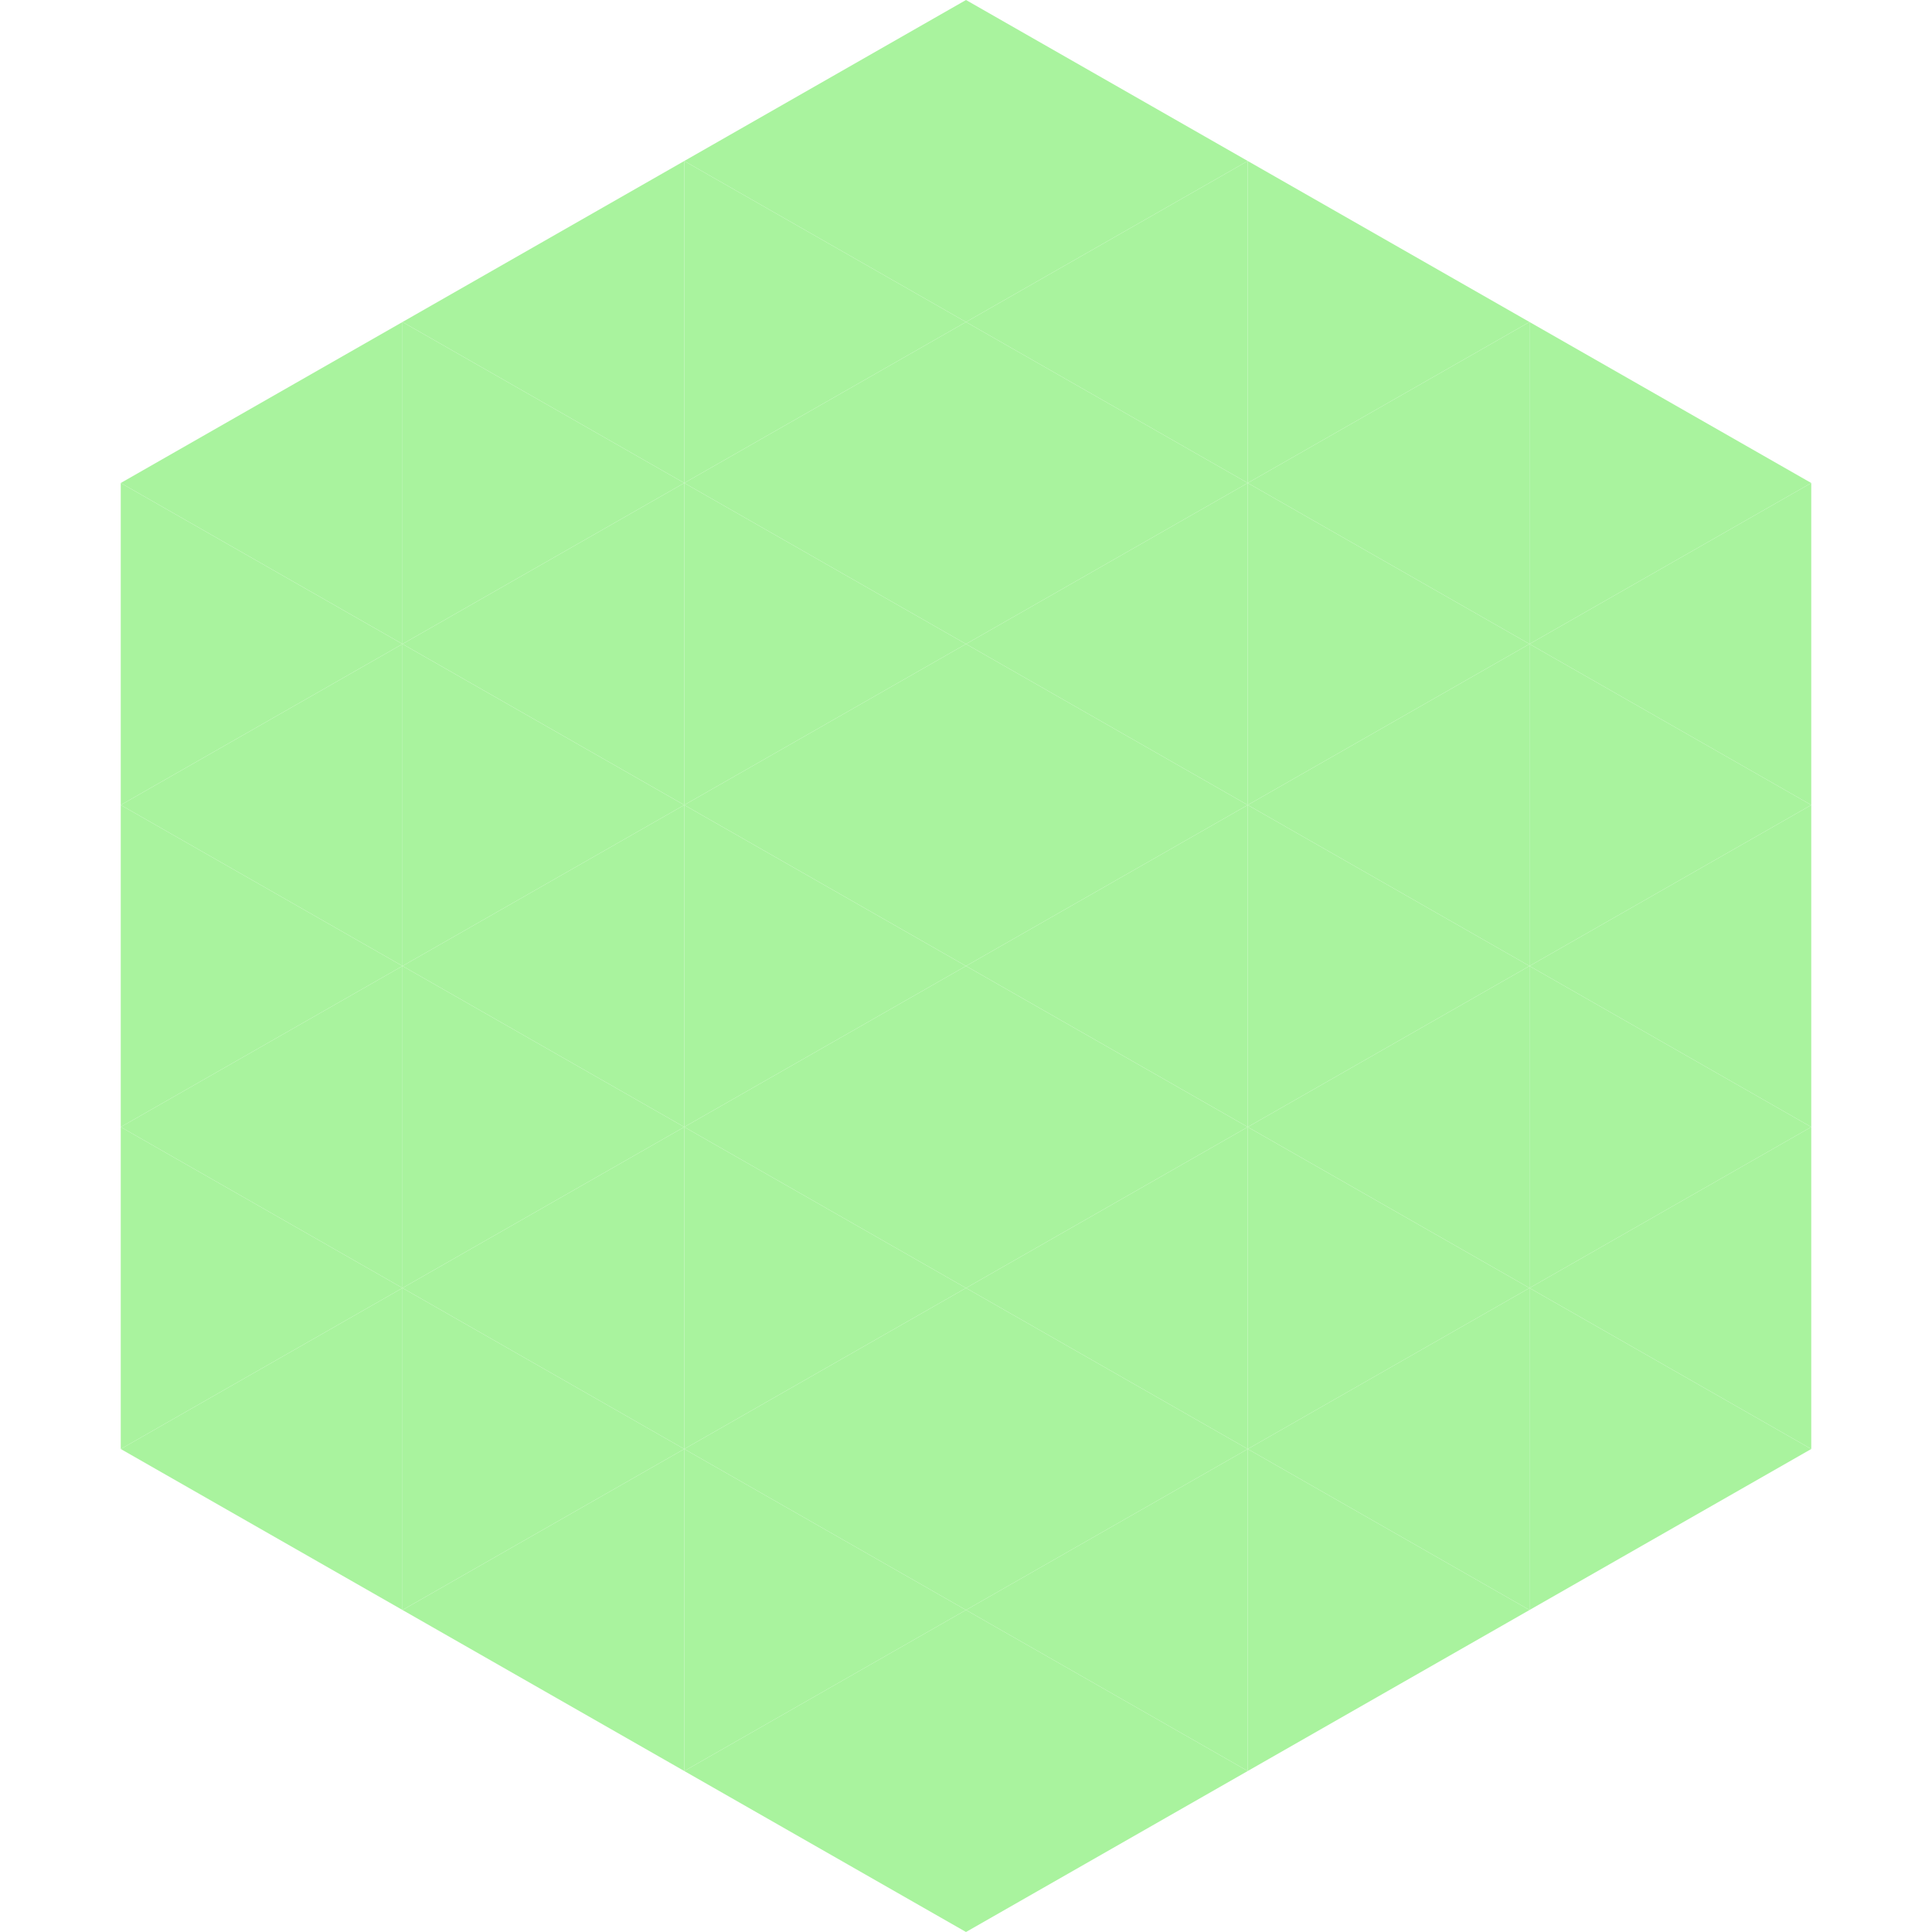 <?xml version="1.0"?>
<!-- Generated by SVGo -->
<svg width="240" height="240"
     xmlns="http://www.w3.org/2000/svg"
     xmlns:xlink="http://www.w3.org/1999/xlink">
<polygon points="50,40 15,60 50,80" style="fill:rgb(169,243,158)" />
<polygon points="190,40 225,60 190,80" style="fill:rgb(169,243,158)" />
<polygon points="15,60 50,80 15,100" style="fill:rgb(169,243,158)" />
<polygon points="225,60 190,80 225,100" style="fill:rgb(169,243,158)" />
<polygon points="50,80 15,100 50,120" style="fill:rgb(169,243,158)" />
<polygon points="190,80 225,100 190,120" style="fill:rgb(169,243,158)" />
<polygon points="15,100 50,120 15,140" style="fill:rgb(169,243,158)" />
<polygon points="225,100 190,120 225,140" style="fill:rgb(169,243,158)" />
<polygon points="50,120 15,140 50,160" style="fill:rgb(169,243,158)" />
<polygon points="190,120 225,140 190,160" style="fill:rgb(169,243,158)" />
<polygon points="15,140 50,160 15,180" style="fill:rgb(169,243,158)" />
<polygon points="225,140 190,160 225,180" style="fill:rgb(169,243,158)" />
<polygon points="50,160 15,180 50,200" style="fill:rgb(169,243,158)" />
<polygon points="190,160 225,180 190,200" style="fill:rgb(169,243,158)" />
<polygon points="15,180 50,200 15,220" style="fill:rgb(255,255,255); fill-opacity:0" />
<polygon points="225,180 190,200 225,220" style="fill:rgb(255,255,255); fill-opacity:0" />
<polygon points="50,0 85,20 50,40" style="fill:rgb(255,255,255); fill-opacity:0" />
<polygon points="190,0 155,20 190,40" style="fill:rgb(255,255,255); fill-opacity:0" />
<polygon points="85,20 50,40 85,60" style="fill:rgb(169,243,158)" />
<polygon points="155,20 190,40 155,60" style="fill:rgb(169,243,158)" />
<polygon points="50,40 85,60 50,80" style="fill:rgb(169,243,158)" />
<polygon points="190,40 155,60 190,80" style="fill:rgb(169,243,158)" />
<polygon points="85,60 50,80 85,100" style="fill:rgb(169,243,158)" />
<polygon points="155,60 190,80 155,100" style="fill:rgb(169,243,158)" />
<polygon points="50,80 85,100 50,120" style="fill:rgb(169,243,158)" />
<polygon points="190,80 155,100 190,120" style="fill:rgb(169,243,158)" />
<polygon points="85,100 50,120 85,140" style="fill:rgb(169,243,158)" />
<polygon points="155,100 190,120 155,140" style="fill:rgb(169,243,158)" />
<polygon points="50,120 85,140 50,160" style="fill:rgb(169,243,158)" />
<polygon points="190,120 155,140 190,160" style="fill:rgb(169,243,158)" />
<polygon points="85,140 50,160 85,180" style="fill:rgb(169,243,158)" />
<polygon points="155,140 190,160 155,180" style="fill:rgb(169,243,158)" />
<polygon points="50,160 85,180 50,200" style="fill:rgb(169,243,158)" />
<polygon points="190,160 155,180 190,200" style="fill:rgb(169,243,158)" />
<polygon points="85,180 50,200 85,220" style="fill:rgb(169,243,158)" />
<polygon points="155,180 190,200 155,220" style="fill:rgb(169,243,158)" />
<polygon points="120,0 85,20 120,40" style="fill:rgb(169,243,158)" />
<polygon points="120,0 155,20 120,40" style="fill:rgb(169,243,158)" />
<polygon points="85,20 120,40 85,60" style="fill:rgb(169,243,158)" />
<polygon points="155,20 120,40 155,60" style="fill:rgb(169,243,158)" />
<polygon points="120,40 85,60 120,80" style="fill:rgb(169,243,158)" />
<polygon points="120,40 155,60 120,80" style="fill:rgb(169,243,158)" />
<polygon points="85,60 120,80 85,100" style="fill:rgb(169,243,158)" />
<polygon points="155,60 120,80 155,100" style="fill:rgb(169,243,158)" />
<polygon points="120,80 85,100 120,120" style="fill:rgb(169,243,158)" />
<polygon points="120,80 155,100 120,120" style="fill:rgb(169,243,158)" />
<polygon points="85,100 120,120 85,140" style="fill:rgb(169,243,158)" />
<polygon points="155,100 120,120 155,140" style="fill:rgb(169,243,158)" />
<polygon points="120,120 85,140 120,160" style="fill:rgb(169,243,158)" />
<polygon points="120,120 155,140 120,160" style="fill:rgb(169,243,158)" />
<polygon points="85,140 120,160 85,180" style="fill:rgb(169,243,158)" />
<polygon points="155,140 120,160 155,180" style="fill:rgb(169,243,158)" />
<polygon points="120,160 85,180 120,200" style="fill:rgb(169,243,158)" />
<polygon points="120,160 155,180 120,200" style="fill:rgb(169,243,158)" />
<polygon points="85,180 120,200 85,220" style="fill:rgb(169,243,158)" />
<polygon points="155,180 120,200 155,220" style="fill:rgb(169,243,158)" />
<polygon points="120,200 85,220 120,240" style="fill:rgb(169,243,158)" />
<polygon points="120,200 155,220 120,240" style="fill:rgb(169,243,158)" />
<polygon points="85,220 120,240 85,260" style="fill:rgb(255,255,255); fill-opacity:0" />
<polygon points="155,220 120,240 155,260" style="fill:rgb(255,255,255); fill-opacity:0" />
</svg>
